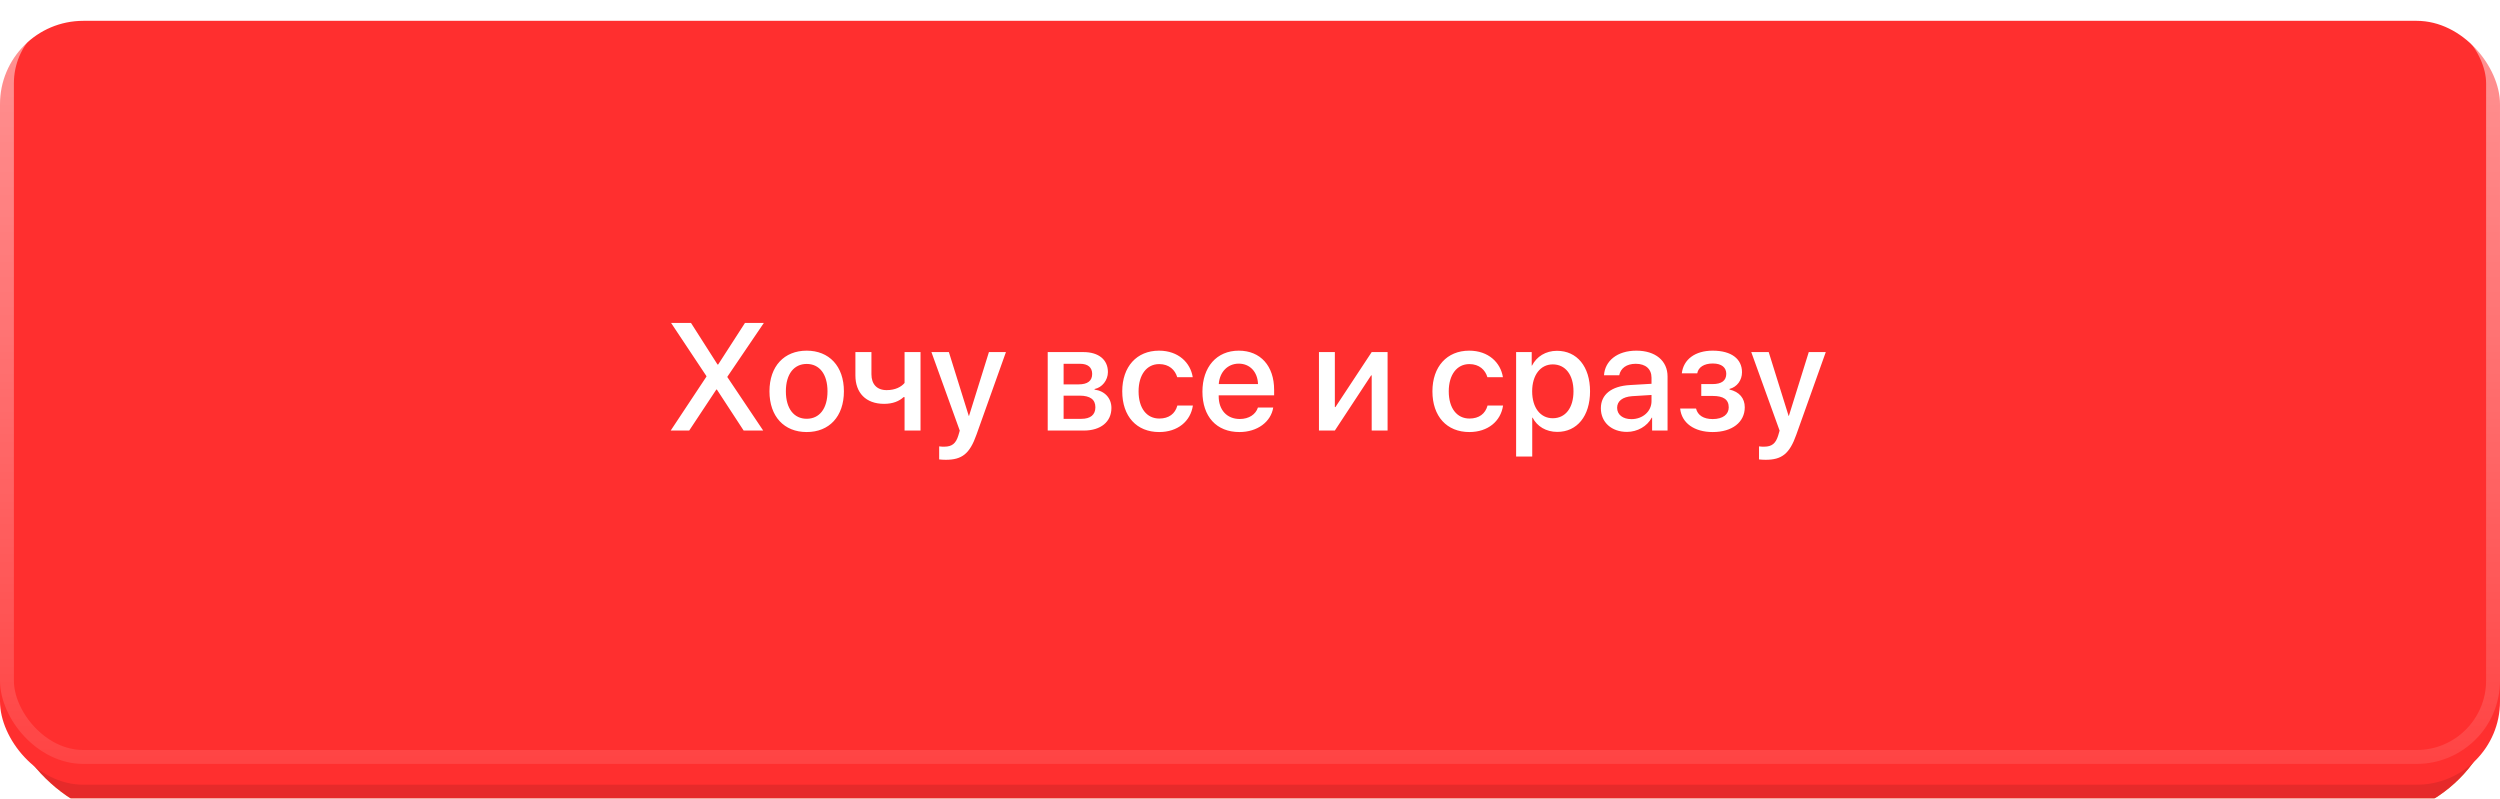 <?xml version="1.0" encoding="UTF-8"?> <svg xmlns="http://www.w3.org/2000/svg" width="360" height="115" viewBox="0 0 360 115" fill="none"><g filter="url(#filter0_i_712_1402)"><rect y="14" width="360" height="101" rx="20" fill="url(#paint0_linear_712_1402)"></rect><rect y="14" width="360" height="101" rx="20" fill="#FF2F2F"></rect><rect y="14" width="360" height="101" rx="20" fill="black" fill-opacity="0.1"></rect></g><g filter="url(#filter1_i_712_1402)"><rect width="360" height="110" rx="12" fill="#FF2F2F"></rect></g><rect x="1" y="1" width="358" height="108" rx="11" stroke="url(#paint1_linear_712_1402)" stroke-width="2"></rect><path d="M96.58 62L101.726 54.233V54.158L96.634 46.499H99.502L103.326 52.493H103.412L107.279 46.499H109.997L104.744 54.244V54.309L109.9 62H107.086L103.229 56.092H103.154L99.244 62H96.58ZM116.163 62.215C112.93 62.215 110.803 59.991 110.803 56.35C110.803 52.719 112.94 50.495 116.163 50.495C119.386 50.495 121.523 52.719 121.523 56.35C121.523 59.991 119.396 62.215 116.163 62.215ZM116.163 60.303C117.989 60.303 119.16 58.863 119.16 56.35C119.16 53.847 117.979 52.407 116.163 52.407C114.348 52.407 113.166 53.847 113.166 56.35C113.166 58.863 114.348 60.303 116.163 60.303ZM132.556 62H130.257V57.188H130.106C129.494 57.768 128.56 58.154 127.313 58.154C124.649 58.154 123.178 56.532 123.178 54.062V50.699H125.487V53.89C125.487 55.297 126.25 56.178 127.679 56.178C128.936 56.178 129.784 55.705 130.257 55.147V50.699H132.556V62ZM136.187 66.211C136.004 66.211 135.413 66.189 135.241 66.157V64.277C135.413 64.32 135.8 64.32 135.993 64.32C137.078 64.32 137.647 63.869 138.002 62.709C138.002 62.688 138.206 62.022 138.206 62.011L134.124 50.699H136.638L139.506 59.895H139.538L142.406 50.699H144.855L140.612 62.591C139.646 65.33 138.539 66.211 136.187 66.211ZM155.533 52.386H153.159V55.351H155.308C156.618 55.351 157.273 54.846 157.273 53.847C157.273 52.912 156.661 52.386 155.533 52.386ZM155.458 56.973H153.159V60.313H155.716C157.026 60.313 157.735 59.733 157.735 58.648C157.735 57.531 156.983 56.973 155.458 56.973ZM150.871 62V50.699H156.006C158.208 50.699 159.54 51.795 159.54 53.578C159.54 54.749 158.702 55.812 157.617 56.017V56.102C159.078 56.296 160.045 57.327 160.045 58.745C160.045 60.732 158.52 62 156.07 62H150.871ZM171.754 54.319H169.52C169.219 53.277 168.359 52.429 166.92 52.429C165.126 52.429 163.955 53.965 163.955 56.35C163.955 58.799 165.137 60.27 166.941 60.27C168.316 60.27 169.219 59.583 169.541 58.401H171.775C171.442 60.668 169.584 62.215 166.92 62.215C163.687 62.215 161.603 59.97 161.603 56.35C161.603 52.805 163.687 50.495 166.898 50.495C169.691 50.495 171.432 52.235 171.754 54.319ZM178.382 52.364C176.76 52.364 175.621 53.6 175.503 55.308H181.153C181.1 53.578 180.004 52.364 178.382 52.364ZM181.143 58.681H183.345C183.022 60.743 181.067 62.215 178.479 62.215C175.159 62.215 173.15 59.97 173.15 56.403C173.15 52.858 175.191 50.495 178.382 50.495C181.519 50.495 183.474 52.708 183.474 56.135V56.93H175.492V57.069C175.492 59.035 176.674 60.335 178.532 60.335C179.854 60.335 180.831 59.669 181.143 58.681ZM192.218 62H189.93V50.699H192.218V58.616H192.304L197.524 50.699H199.812V62H197.524V54.062H197.438L192.218 62ZM216.42 54.319H214.186C213.885 53.277 213.025 52.429 211.586 52.429C209.792 52.429 208.621 53.965 208.621 56.35C208.621 58.799 209.803 60.27 211.607 60.27C212.982 60.27 213.885 59.583 214.207 58.401H216.441C216.108 60.668 214.25 62.215 211.586 62.215C208.353 62.215 206.269 59.97 206.269 56.35C206.269 52.805 208.353 50.495 211.564 50.495C214.357 50.495 216.098 52.235 216.42 54.319ZM224.208 50.517C227.076 50.517 228.967 52.773 228.967 56.35C228.967 59.927 227.087 62.193 224.251 62.193C222.629 62.193 221.34 61.398 220.695 60.142H220.642V65.738H218.321V50.699H220.566V52.644H220.609C221.275 51.344 222.575 50.517 224.208 50.517ZM223.596 60.227C225.433 60.227 226.582 58.724 226.582 56.35C226.582 53.986 225.433 52.472 223.596 52.472C221.823 52.472 220.631 54.019 220.631 56.35C220.631 58.702 221.812 60.227 223.596 60.227ZM234.929 60.356C236.551 60.356 237.818 59.239 237.818 57.768V56.876L235.036 57.048C233.65 57.145 232.866 57.757 232.866 58.724C232.866 59.712 233.683 60.356 234.929 60.356ZM234.284 62.193C232.071 62.193 230.524 60.818 230.524 58.788C230.524 56.812 232.039 55.598 234.725 55.447L237.818 55.265V54.395C237.818 53.138 236.97 52.386 235.552 52.386C234.209 52.386 233.371 53.03 233.167 54.04H230.976C231.104 51.999 232.845 50.495 235.638 50.495C238.377 50.495 240.128 51.945 240.128 54.212V62H237.904V60.142H237.851C237.195 61.398 235.767 62.193 234.284 62.193ZM246.627 62.215C243.984 62.215 242.147 60.915 241.943 58.831H244.231C244.468 59.809 245.327 60.346 246.627 60.346C248.109 60.346 248.937 59.658 248.937 58.659C248.937 57.531 248.174 57.016 246.638 57.016H244.983V55.308H246.605C247.905 55.308 248.582 54.813 248.582 53.825C248.582 52.955 247.959 52.343 246.638 52.343C245.392 52.343 244.554 52.88 244.403 53.761H242.18C242.416 51.752 244.103 50.495 246.627 50.495C249.366 50.495 250.849 51.72 250.849 53.6C250.849 54.749 250.14 55.727 249.044 56.006V56.092C250.483 56.425 251.246 57.359 251.246 58.648C251.246 60.797 249.431 62.215 246.627 62.215ZM254.243 66.211C254.061 66.211 253.47 66.189 253.298 66.157V64.277C253.47 64.32 253.856 64.32 254.05 64.32C255.135 64.32 255.704 63.869 256.059 62.709C256.059 62.688 256.263 62.022 256.263 62.011L252.181 50.699H254.694L257.562 59.895H257.595L260.463 50.699H262.912L258.669 62.591C257.702 65.33 256.596 66.211 254.243 66.211Z" fill="white"></path><defs><filter id="filter0_i_712_1402" x="0" y="14" width="360" height="104" filterUnits="userSpaceOnUse" color-interpolation-filters="sRGB"><feFlood flood-opacity="0" result="BackgroundImageFix"></feFlood><feBlend mode="normal" in="SourceGraphic" in2="BackgroundImageFix" result="shape"></feBlend><feColorMatrix in="SourceAlpha" type="matrix" values="0 0 0 0 0 0 0 0 0 0 0 0 0 0 0 0 0 0 127 0" result="hardAlpha"></feColorMatrix><feOffset dy="3"></feOffset><feGaussianBlur stdDeviation="10"></feGaussianBlur><feComposite in2="hardAlpha" operator="arithmetic" k2="-1" k3="1"></feComposite><feColorMatrix type="matrix" values="0 0 0 0 1 0 0 0 0 1 0 0 0 0 1 0 0 0 0.2 0"></feColorMatrix><feBlend mode="normal" in2="shape" result="effect1_innerShadow_712_1402"></feBlend></filter><filter id="filter1_i_712_1402" x="0" y="0" width="360" height="113" filterUnits="userSpaceOnUse" color-interpolation-filters="sRGB"><feFlood flood-opacity="0" result="BackgroundImageFix"></feFlood><feBlend mode="normal" in="SourceGraphic" in2="BackgroundImageFix" result="shape"></feBlend><feColorMatrix in="SourceAlpha" type="matrix" values="0 0 0 0 0 0 0 0 0 0 0 0 0 0 0 0 0 0 127 0" result="hardAlpha"></feColorMatrix><feOffset dy="3"></feOffset><feGaussianBlur stdDeviation="20"></feGaussianBlur><feComposite in2="hardAlpha" operator="arithmetic" k2="-1" k3="1"></feComposite><feColorMatrix type="matrix" values="0 0 0 0 1 0 0 0 0 1 0 0 0 0 1 0 0 0 0.3 0"></feColorMatrix><feBlend mode="normal" in2="shape" result="effect1_innerShadow_712_1402"></feBlend></filter><linearGradient id="paint0_linear_712_1402" x1="360" y1="115" x2="2.845" y2="-3.488" gradientUnits="userSpaceOnUse"><stop offset="0.038" stop-color="#E5BA66"></stop><stop offset="0.51" stop-color="#EBC777"></stop><stop offset="1" stop-color="#F1D5A9"></stop></linearGradient><linearGradient id="paint1_linear_712_1402" x1="180" y1="0" x2="180" y2="110" gradientUnits="userSpaceOnUse"><stop stop-color="white" stop-opacity="0.5"></stop><stop offset="1" stop-color="white" stop-opacity="0.1"></stop></linearGradient></defs></svg> 